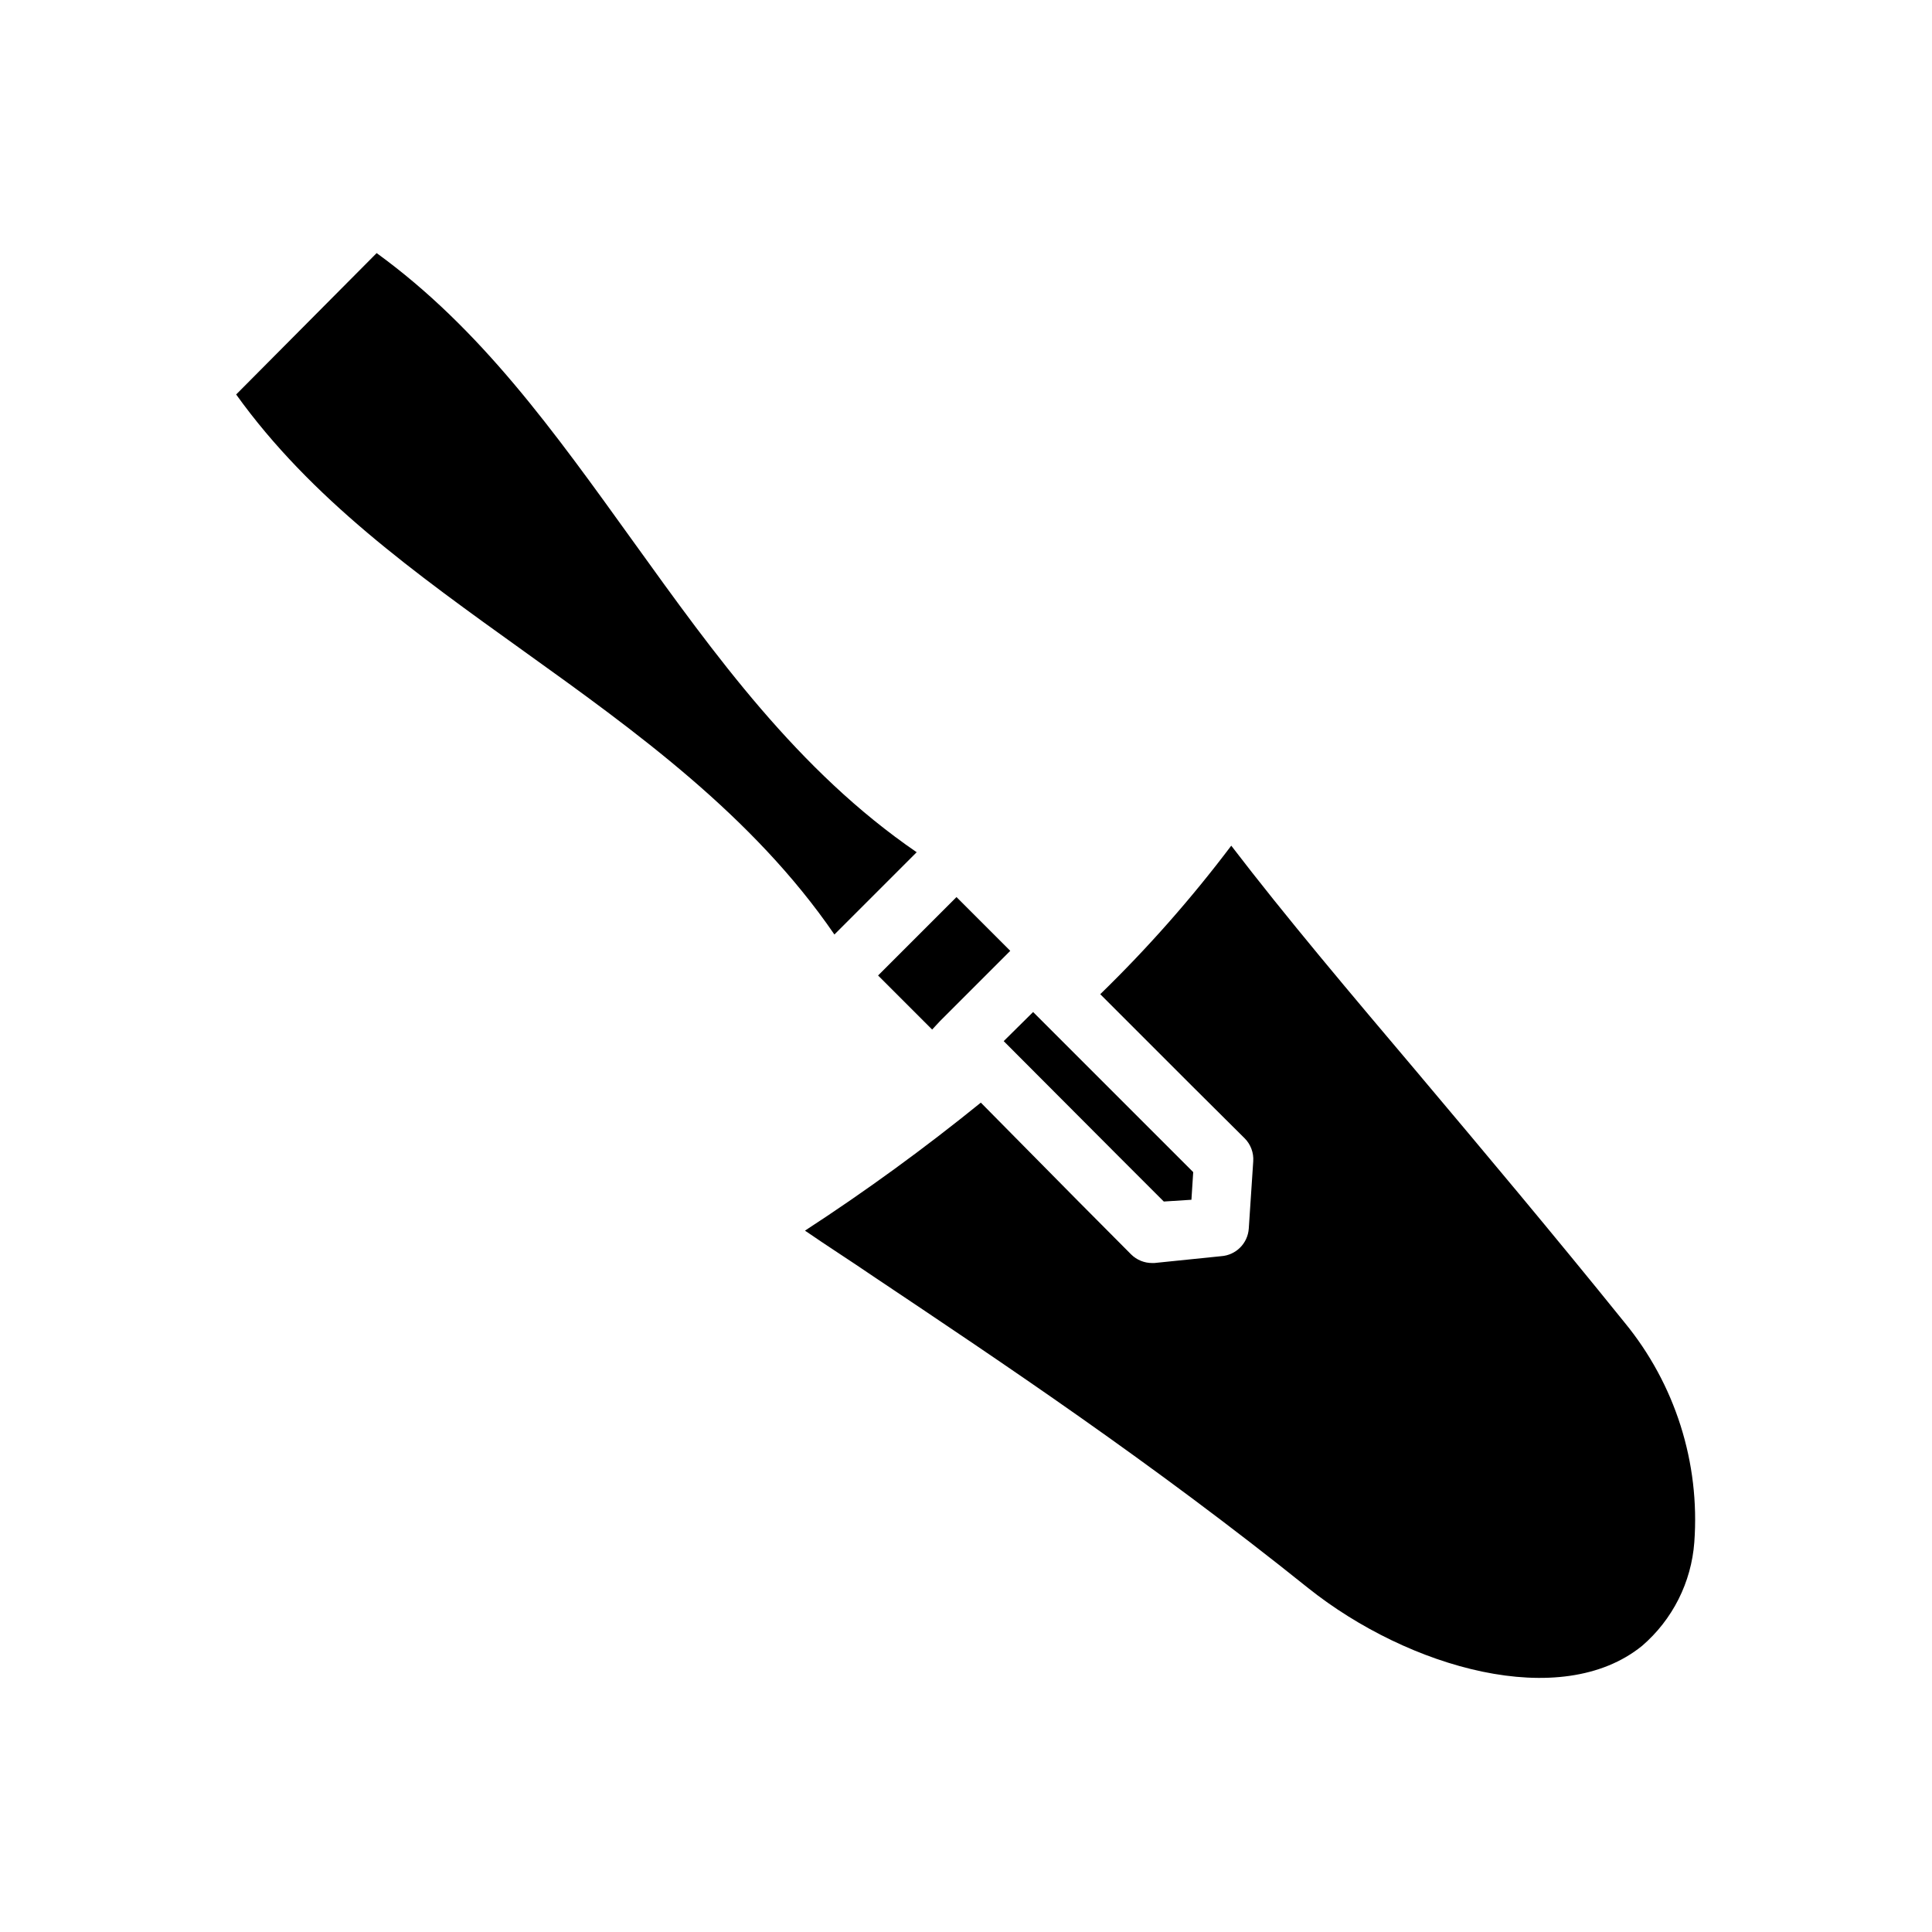 <?xml version="1.0" encoding="UTF-8"?>
<!-- Uploaded to: ICON Repo, www.svgrepo.com, Generator: ICON Repo Mixer Tools -->
<svg fill="#000000" width="800px" height="800px" version="1.1" viewBox="144 144 512 512" xmlns="http://www.w3.org/2000/svg">
 <g>
  <path d="m418.73 413.14-0.945-0.945-7.793 7.715 30.699 30.781 0.082 0.078 11.648 11.648 7.32-0.469 0.473-7.324-11.648-11.648-0.082-0.078z"/>
  <path d="m393.15 414.56 18.578-18.578-14.25-14.25-20.781 20.781 14.328 14.328z"/>
  <path d="m386.93 369.85c-31.488-21.57-53.531-52.348-74.941-82.105-21.41-29.754-40.539-56.598-68.172-76.672l-37.234 37.469c19.836 27.629 47.23 47.23 76.438 68.172 29.207 20.941 60.535 43.453 82.105 74.941z"/>
  <path d="m520.44 429.2c-18.973-22.434-35.738-42.273-50.145-61.086-10.551 13.988-22.156 27.145-34.719 39.359l24.09 24.09 14.168 14.09h0.004c1.613 1.617 2.449 3.859 2.281 6.141l-1.18 17.789c-0.27 3.93-3.394 7.055-7.32 7.32l-17.715 1.812h-0.551c-2.09 0.012-4.102-0.809-5.59-2.281l-14.09-14.168-25.742-26.059c-14.93 12.113-30.484 23.438-46.602 33.926 5.824 4.016 11.887 7.871 18.105 12.121 34.48 23.066 73.523 49.121 115.32 82.656 26.609 21.176 66.914 32.668 88.402 15.273 8.086-6.953 13.07-16.836 13.855-27.473 1.543-21.07-5.078-41.93-18.5-58.254-19.047-23.613-37.707-45.812-54.078-65.258z"/>
 </g>
</svg>